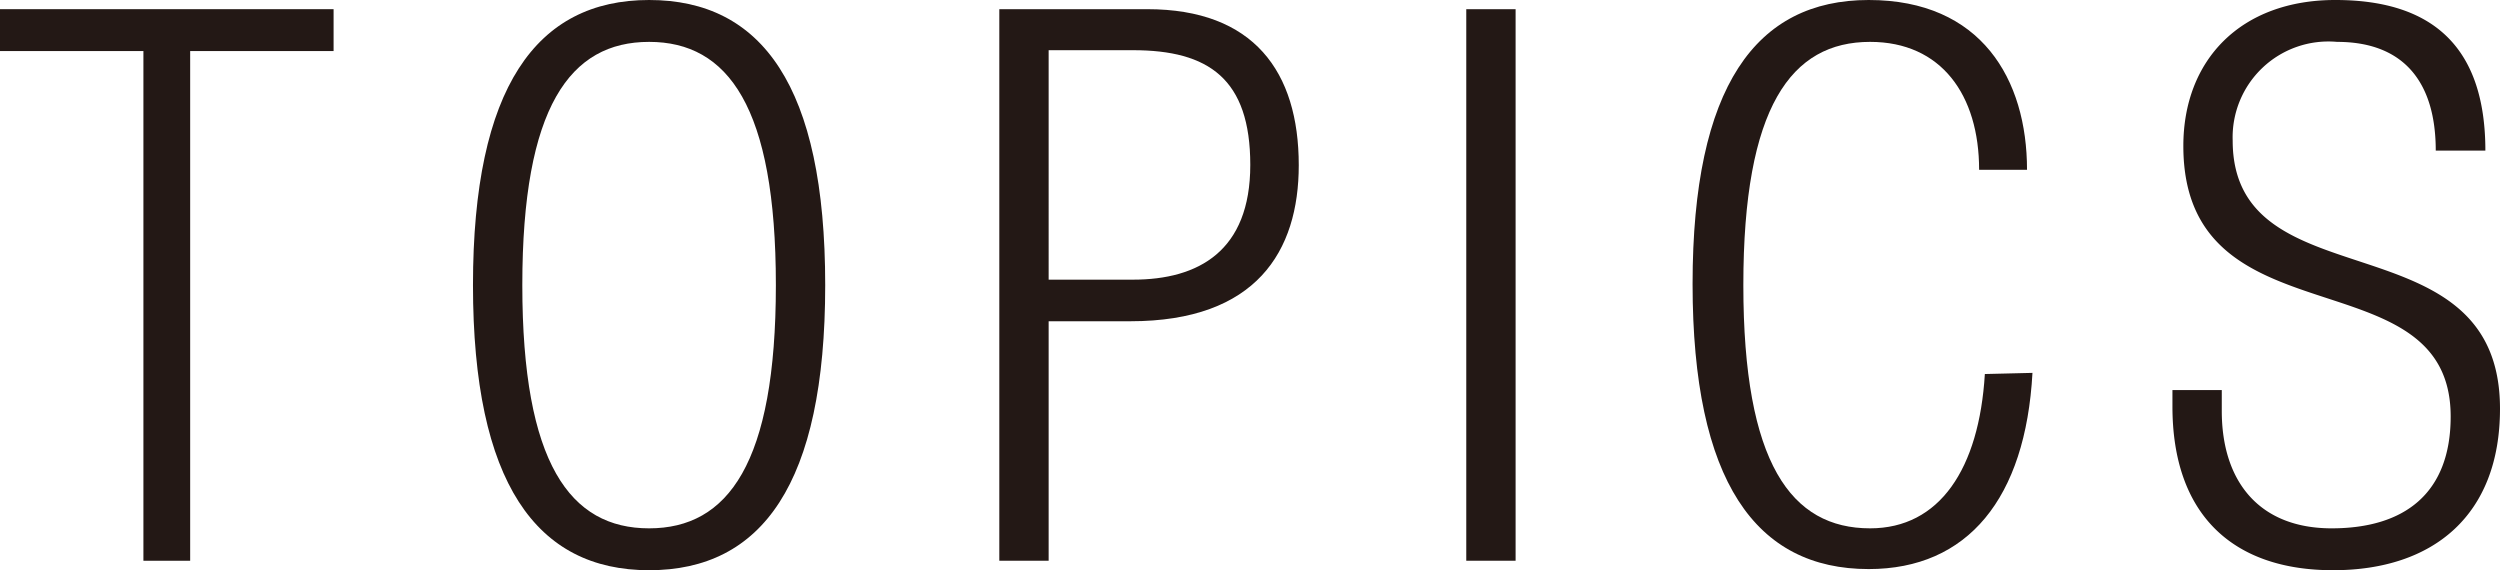 <svg xmlns="http://www.w3.org/2000/svg" viewBox="0 0 87.16 19.88"><defs><style>.cls-1{fill:#231815;}</style></defs><title>ttl_topics</title><g id="レイヤー_2" data-name="レイヤー 2"><g id="テキスト"><path class="cls-1" d="M5,1.78H0V.32H11.63V1.78h-5V19.55H5Z"/><path class="cls-1" d="M22.63,0c3.93,0,6.14,3,6.14,9.94s-2.21,9.94-6.14,9.94-6.14-3.05-6.14-9.94S18.7,0,22.63,0Zm0,18.42c2.75,0,4.42-2.26,4.42-8.48s-1.67-8.48-4.42-8.48-4.42,2.26-4.42,8.48S19.88,18.42,22.63,18.42Z"/><path class="cls-1" d="M34.84.32H40c3.71,0,5.28,2.18,5.28,5.44,0,3-1.48,5.44-5.87,5.44H36.56v8.35H34.84Zm1.72,9.43H39.5c2.29,0,4.09-1,4.09-4s-1.45-4-4.09-4H36.56Z"/><path class="cls-1" d="M51.12.32h1.72V19.55H51.12Z"/><path class="cls-1" d="M70.86,13c-.24,4.38-2.26,6.84-5.71,6.84-3.93,0-6.14-3.05-6.14-9.94S61.22,0,65.15,0s5.52,2.77,5.52,5.92H69c0-2.61-1.32-4.46-3.8-4.46-2.75,0-4.42,2.26-4.42,8.48s1.67,8.48,4.42,8.48c2.42,0,3.8-2.07,4-5.38Z"/><path class="cls-1" d="M84.92,5.25c0-2.37-1.1-3.79-3.44-3.79A3.34,3.34,0,0,0,77.84,4.9c0,5.74,9.32,2.59,9.32,9.35,0,3.71-2.32,5.63-5.82,5.63s-5.6-1.94-5.6-5.71V13.6h1.72v.73c0,2.45,1.3,4.09,3.83,4.09s4.15-1.21,4.15-3.9c0-5.71-9.32-2.45-9.32-9.43,0-3,2-5.09,5.3-5.09C85,0,86.65,1.83,86.65,5.25Z"/></g></g></svg>